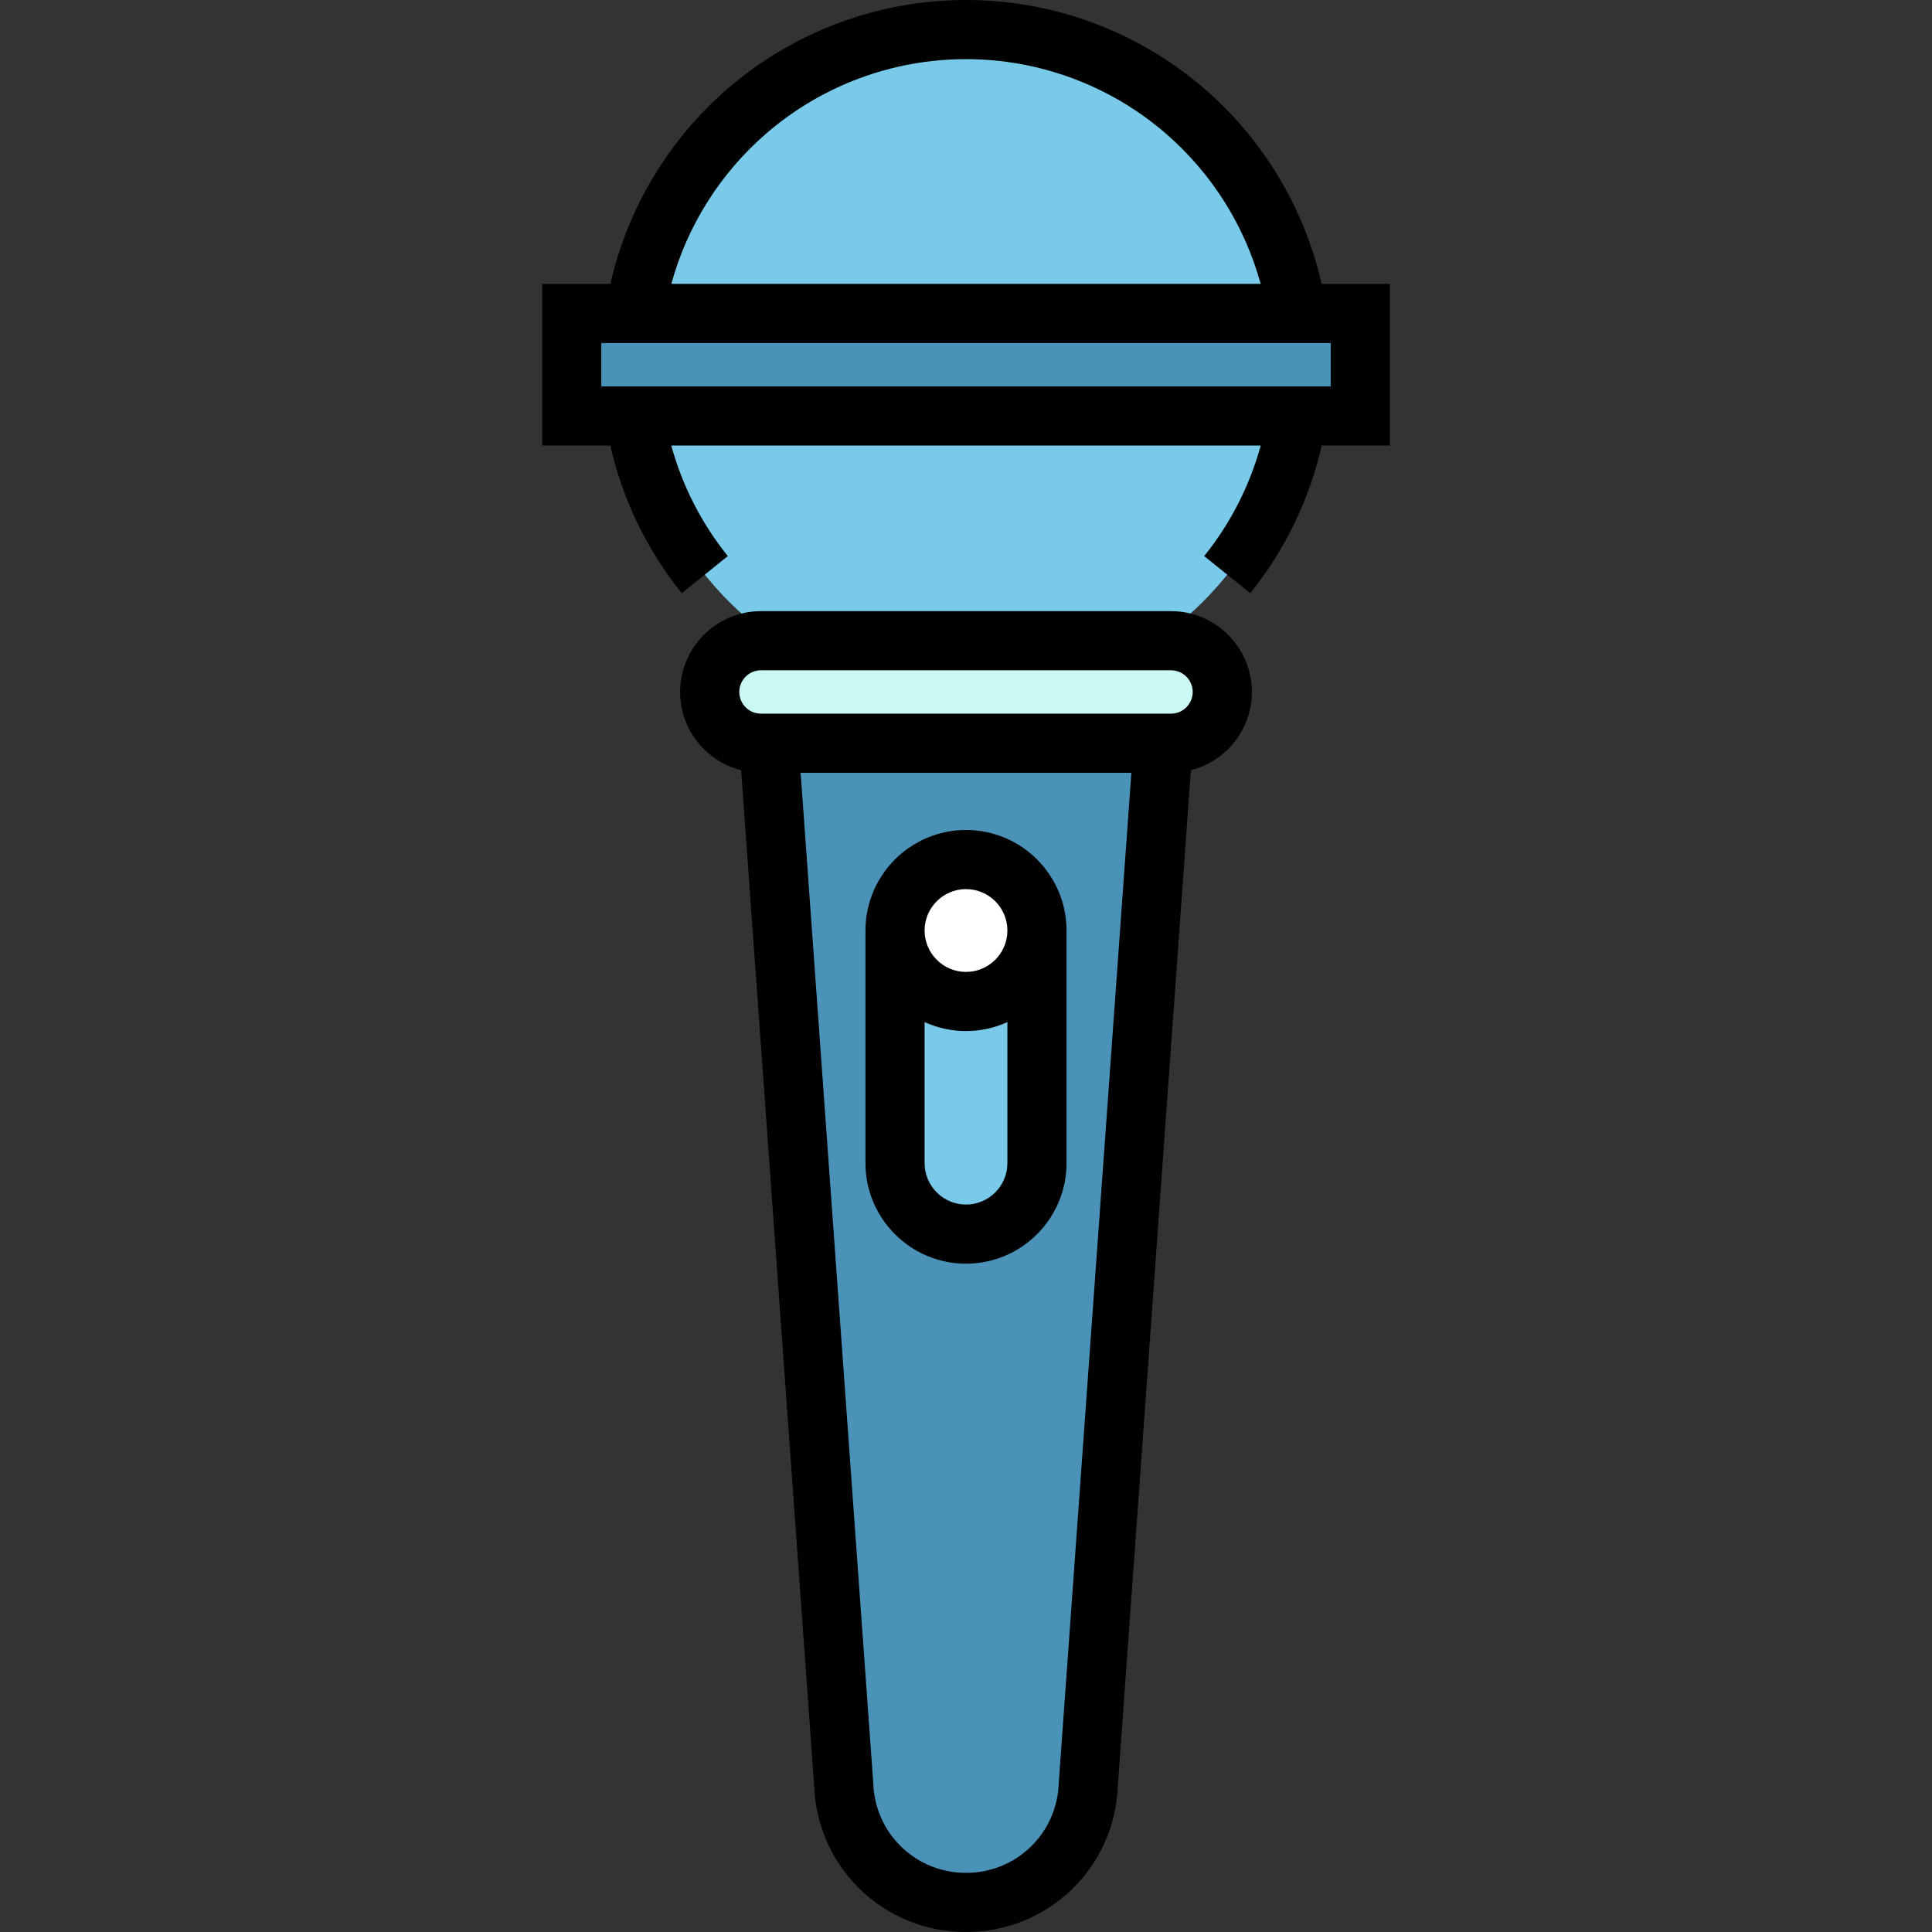 <?xml version="1.0" encoding="iso-8859-1"?>
<!-- Uploaded to: SVG Repo, www.svgrepo.com, Generator: SVG Repo Mixer Tools -->
<svg version="1.1" id="Layer_1" xmlns="http://www.w3.org/2000/svg" xmlns:xlink="http://www.w3.org/1999/xlink" 
	 viewBox="0 0 512 512" xml:space="preserve">
<rect x="0" y="0" width="512" height="512" fill="#333333" stroke="none"/>
<circle style="fill:#79CAE8;" cx="256" cy="96.653" r="88.816"/>
<path style="fill:#4B92B9;" d="M256,504.163L256,504.163c-17.482,0-31.818-13.856-32.413-31.329l-19.832-275.871h104.49
	l-19.832,275.871C287.818,490.307,273.482,504.163,256,504.163z"/>
<path style="fill:#CAF9F4;" d="M310.335,196.963H201.665c-7.502,0-13.584-6.081-13.584-13.584l0,0
	c0-7.502,6.081-13.584,13.584-13.584h108.669c7.502,0,13.584,6.081,13.584,13.584l0,0
	C323.918,190.882,317.837,196.963,310.335,196.963z"/>
<rect x="151.51" y="83.069" style="fill:#4B92B9;" width="208.98" height="27.167"/>
<path style="fill:#79CAE8;" d="M256,327.053L256,327.053c-10.387,0-18.808-8.421-18.808-18.808v-61.649h37.616v61.649
	C274.808,318.632,266.387,327.053,256,327.053z"/>
<circle style="fill:#FFFFFF;" cx="256" cy="246.596" r="18.808"/>
<path d="M310.335,161.959H201.665c-11.812,0-21.42,9.609-21.42,21.42c0,9.995,6.892,18.39,16.168,20.742l19.348,269.134
	C216.581,494.994,234.226,512,256,512c21.774,0,39.419-17.006,40.239-38.744l19.348-269.134
	c9.276-2.352,16.168-10.746,16.168-20.742C331.755,171.568,322.146,161.959,310.335,161.959z M201.665,177.633h108.669
	c3.168,0,5.747,2.579,5.747,5.747c0,3.168-2.579,5.747-5.747,5.747H201.665c-3.168,0-5.747-2.579-5.747-5.747
	C195.918,180.211,198.497,177.633,201.665,177.633z M280.596,472.272l-0.017,0.296c-0.451,13.323-11.248,23.759-24.579,23.759
	s-24.128-10.435-24.579-23.758l-0.005-0.148l-19.24-267.62h87.649L280.596,472.272z"/>
<path d="M368.327,75.233h-18.085c-4.534-19.977-15.371-38.139-31.013-51.68C301.684,8.364,279.229,0,256,0
	s-45.684,8.364-63.229,23.553c-15.641,13.541-26.479,31.702-31.013,51.68h-18.085v42.841h18.065
	c3.231,14.253,9.702,27.667,18.934,39.126l12.206-9.832c-6.979-8.663-12.066-18.658-14.982-29.294h156.206
	c-2.914,10.636-8.003,20.632-14.982,29.294l12.207,9.832c9.232-11.459,15.703-24.874,18.934-39.126h18.065V75.233z M203.031,35.403
	c14.695-12.723,33.507-19.73,52.969-19.73s38.274,7.007,52.969,19.73c12.199,10.561,20.909,24.469,25.122,39.829H177.909
	C182.122,59.873,190.832,45.964,203.031,35.403z M352.653,102.4H159.347V90.906h193.306V102.4z"/>
<path d="M256,334.89c14.691,0,26.645-11.954,26.645-26.645v-61.649c0-14.692-11.954-26.645-26.645-26.645
	c-14.692,0-26.645,11.953-26.645,26.645v61.649C229.355,322.936,241.308,334.89,256,334.89z M256,319.216
	c-6.05,0-10.971-4.921-10.971-10.971v-37.378c3.349,1.52,7.061,2.374,10.971,2.374c3.91,0,7.623-0.854,10.971-2.374v37.378
	C266.971,314.295,262.05,319.216,256,319.216z M256,235.624c6.05,0,10.971,4.921,10.971,10.971c0,6.05-4.921,10.971-10.971,10.971
	s-10.971-4.921-10.971-10.971C245.029,240.546,249.95,235.624,256,235.624z"/>
</svg>